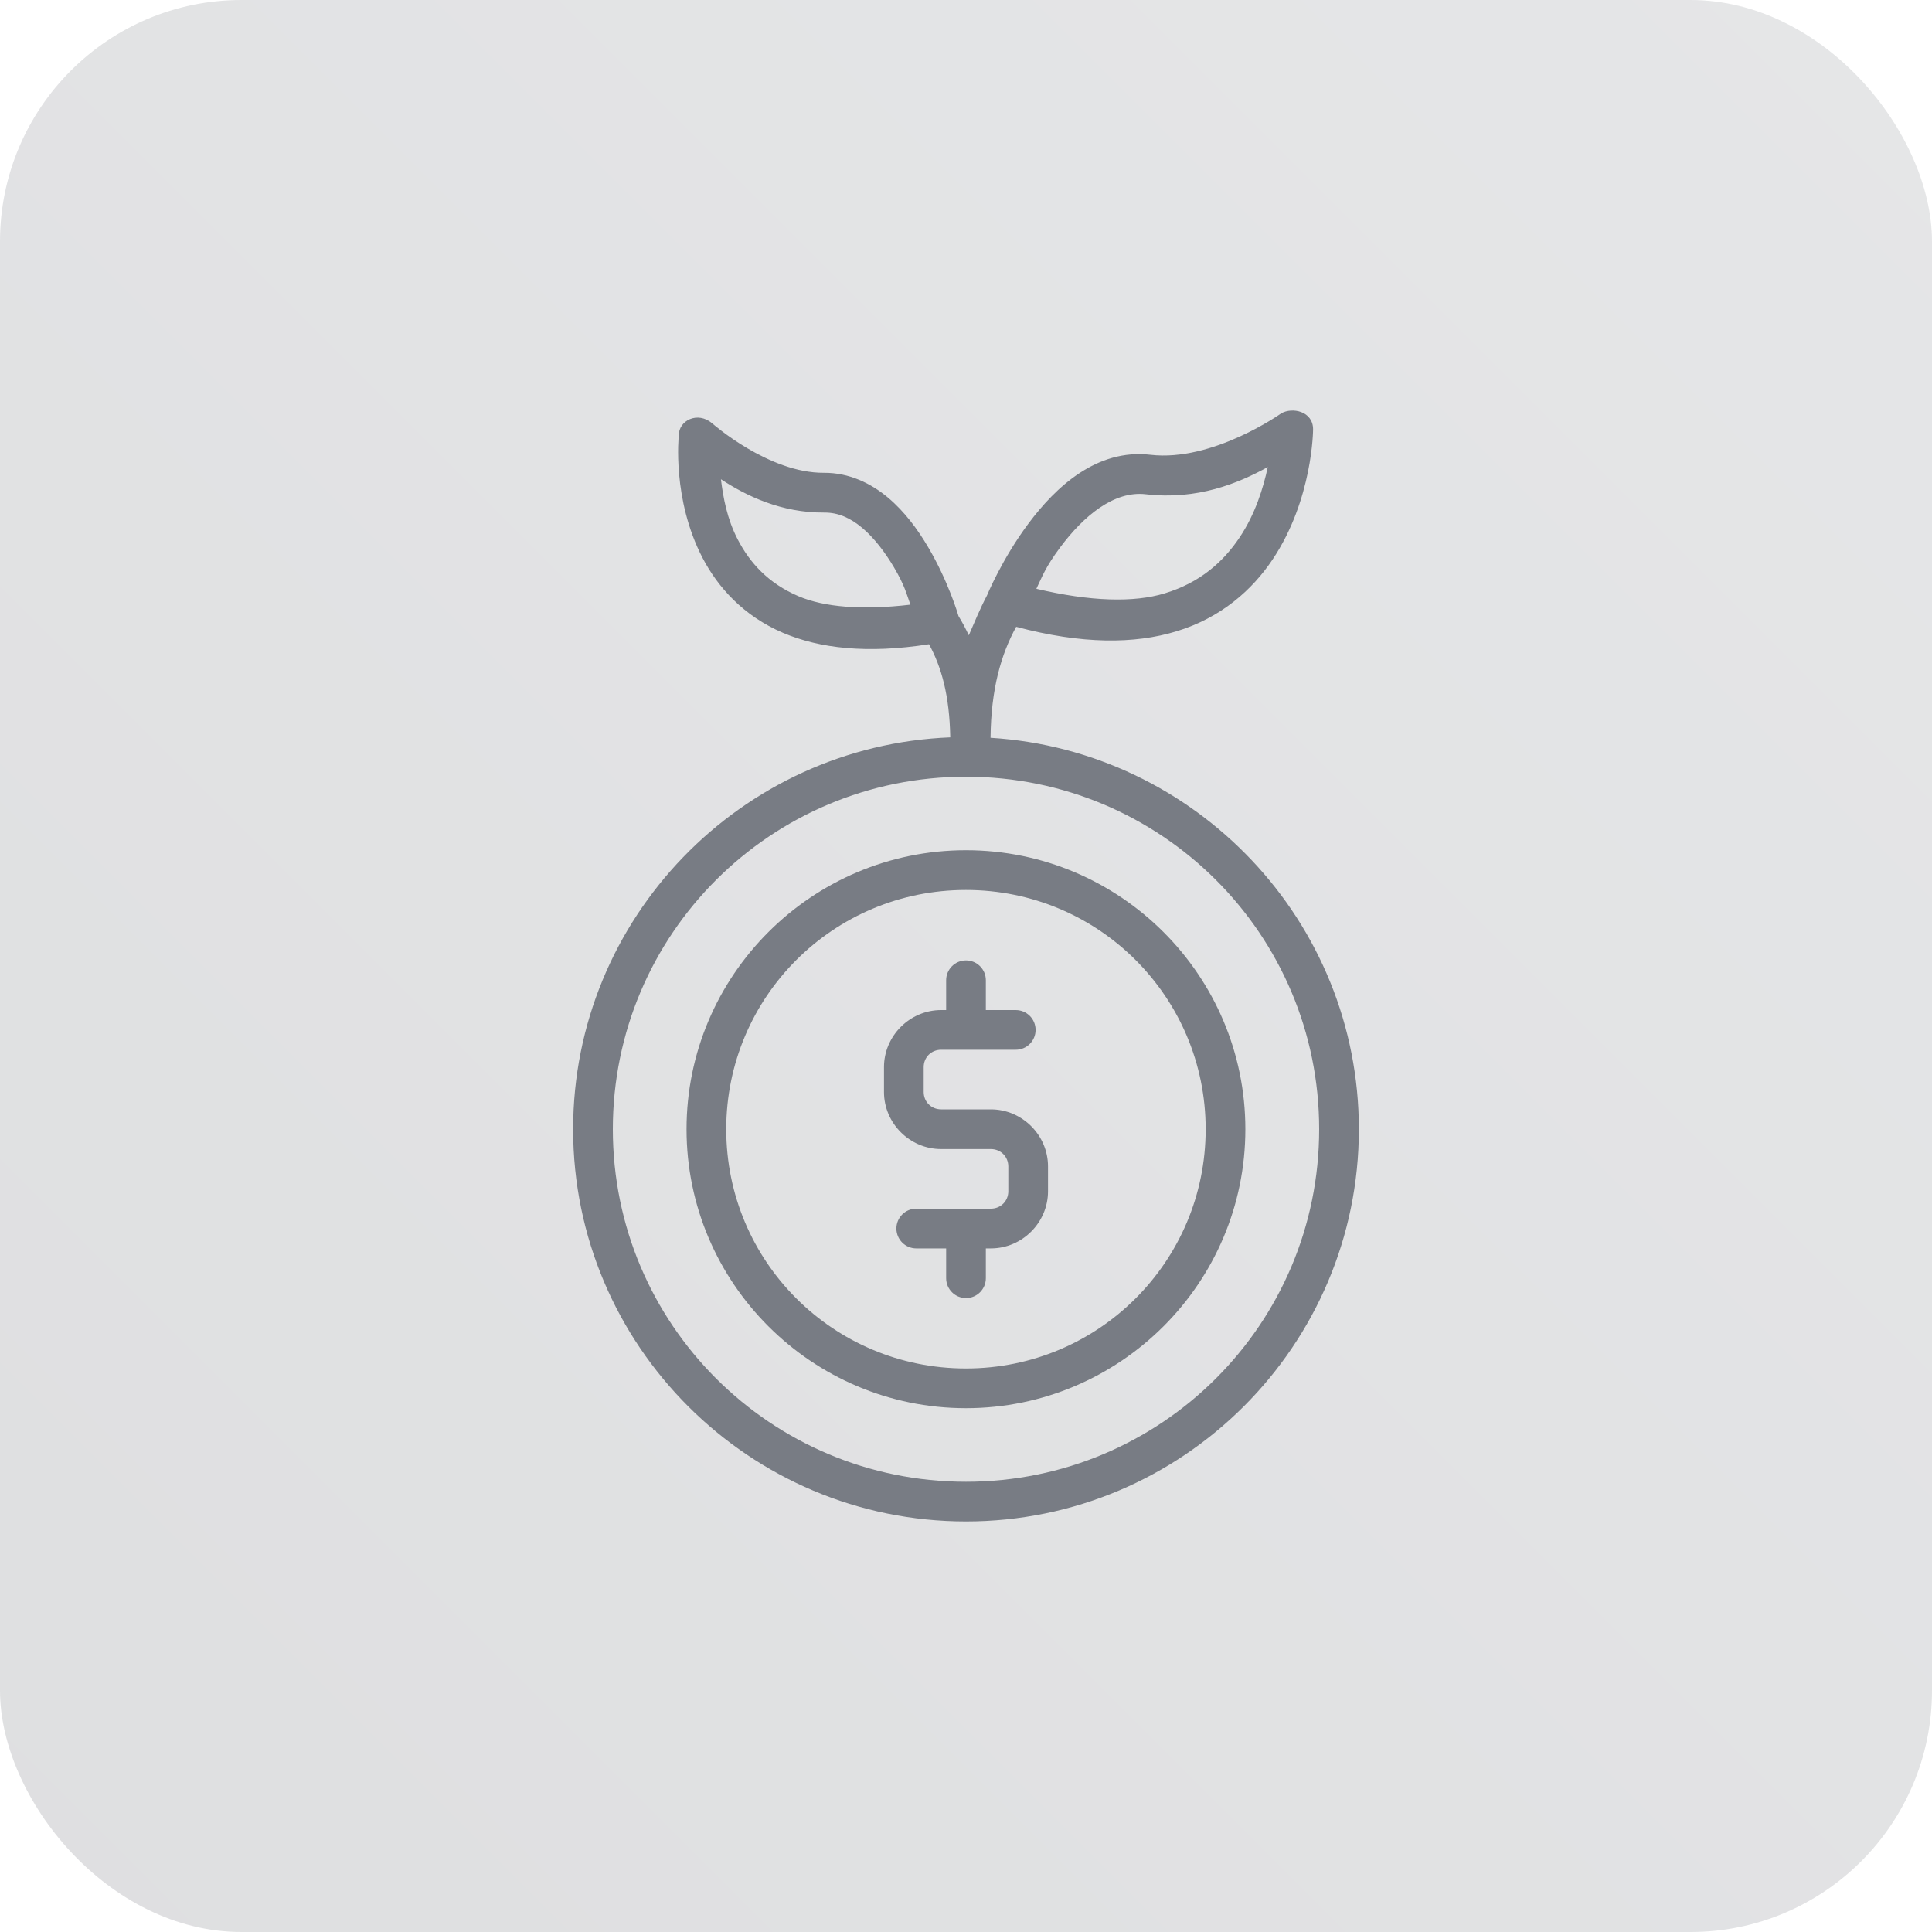 <svg width="40" height="40" viewBox="0 0 40 40" fill="none" xmlns="http://www.w3.org/2000/svg">
<rect width="40" height="40" rx="5" fill="url(#paint0_linear_2703_23834)" fill-opacity="0.15"/>
<path d="M26.527 8.558C26.527 8.558 25.11 9.567 23.818 9.416C22.703 9.286 21.852 10.091 21.299 10.831C20.744 11.571 20.434 12.329 20.434 12.329C20.284 12.612 20.165 12.911 20.058 13.153C19.992 13.013 19.922 12.88 19.845 12.755C19.834 12.717 19.633 12.034 19.217 11.329C19.003 10.966 18.733 10.594 18.381 10.299C18.029 10.005 17.578 9.786 17.061 9.789C15.91 9.798 14.744 8.764 14.744 8.764C14.444 8.509 14.047 8.704 14.053 9.023C14.053 9.023 13.911 10.334 14.546 11.551C14.863 12.159 15.392 12.751 16.209 13.101C16.968 13.425 17.957 13.539 19.234 13.338C19.49 13.804 19.659 14.397 19.674 15.266C15.338 15.438 11.866 19.007 11.866 23.379C11.866 27.859 15.513 31.5 20 31.5C24.487 31.5 28.134 27.859 28.134 23.379C28.134 19.069 24.759 15.538 20.508 15.275C20.518 14.268 20.725 13.548 21.039 12.977C22.404 13.342 23.492 13.334 24.352 13.072C25.284 12.79 25.928 12.21 26.346 11.586C27.183 10.338 27.186 8.891 27.186 8.891C27.188 8.513 26.755 8.426 26.527 8.558ZM26.248 9.67C26.155 10.101 25.99 10.642 25.664 11.128C25.329 11.628 24.852 12.061 24.113 12.285C23.479 12.478 22.58 12.456 21.457 12.19C21.577 11.94 21.641 11.746 21.956 11.324C22.437 10.682 23.064 10.156 23.723 10.233C24.791 10.357 25.637 10.006 26.248 9.67ZM14.926 9.922C15.453 10.267 16.172 10.618 17.067 10.612C17.355 10.61 17.606 10.723 17.853 10.93C18.099 11.137 18.326 11.437 18.509 11.746C18.734 12.129 18.762 12.279 18.849 12.519C17.851 12.636 17.063 12.571 16.532 12.344C15.9 12.074 15.523 11.647 15.275 11.171C15.052 10.743 14.973 10.3 14.926 9.922ZM20 16.081C24.044 16.081 27.312 19.343 27.312 23.379C27.312 27.414 24.044 30.678 20 30.678C15.956 30.678 12.688 27.414 12.688 23.379C12.688 19.343 15.956 16.081 20 16.081Z" fill="#787C84"/>
<path d="M19.999 17.603C16.809 17.603 14.214 20.193 14.214 23.379C14.214 26.564 16.809 29.155 19.999 29.155C23.189 29.155 25.784 26.564 25.784 23.379C25.784 20.193 23.189 17.603 19.999 17.603ZM19.999 18.426C22.745 18.426 24.962 20.639 24.962 23.379C24.962 26.119 22.745 28.333 19.999 28.333C17.253 28.333 15.036 26.119 15.036 23.379C15.036 20.639 17.253 18.426 19.999 18.426Z" fill="#787C84"/>
<path d="M20 19.884C19.773 19.884 19.589 20.068 19.589 20.295V20.912H19.485C18.837 20.912 18.302 21.446 18.302 22.094V22.608C18.302 23.256 18.837 23.79 19.485 23.79H20.515C20.719 23.79 20.876 23.947 20.876 24.15V24.664C20.876 24.867 20.719 25.024 20.515 25.024C20 25.024 19.485 25.024 18.971 25.024C18.743 25.024 18.559 25.208 18.559 25.435C18.559 25.662 18.743 25.847 18.971 25.847H19.589V26.463C19.589 26.691 19.773 26.875 20 26.875C20.227 26.875 20.411 26.691 20.411 26.463V25.847H20.515C21.163 25.847 21.698 25.312 21.698 24.664V24.15C21.698 23.502 21.163 22.968 20.515 22.968H19.485C19.28 22.968 19.124 22.811 19.124 22.608V22.094C19.124 21.891 19.28 21.734 19.485 21.734H21.029C21.257 21.734 21.441 21.55 21.441 21.323C21.441 21.096 21.257 20.912 21.029 20.912H20.411V20.295C20.411 20.068 20.227 19.884 20 19.884Z" fill="#787C84"/>
<defs>
<linearGradient id="paint0_linear_2703_23834" x1="0" y1="40" x2="40" y2="0" gradientUnits="userSpaceOnUse">
<stop stop-color="#252931"/>
<stop offset="1" stop-color="#505662"/>
</linearGradient>
</defs>
</svg>
